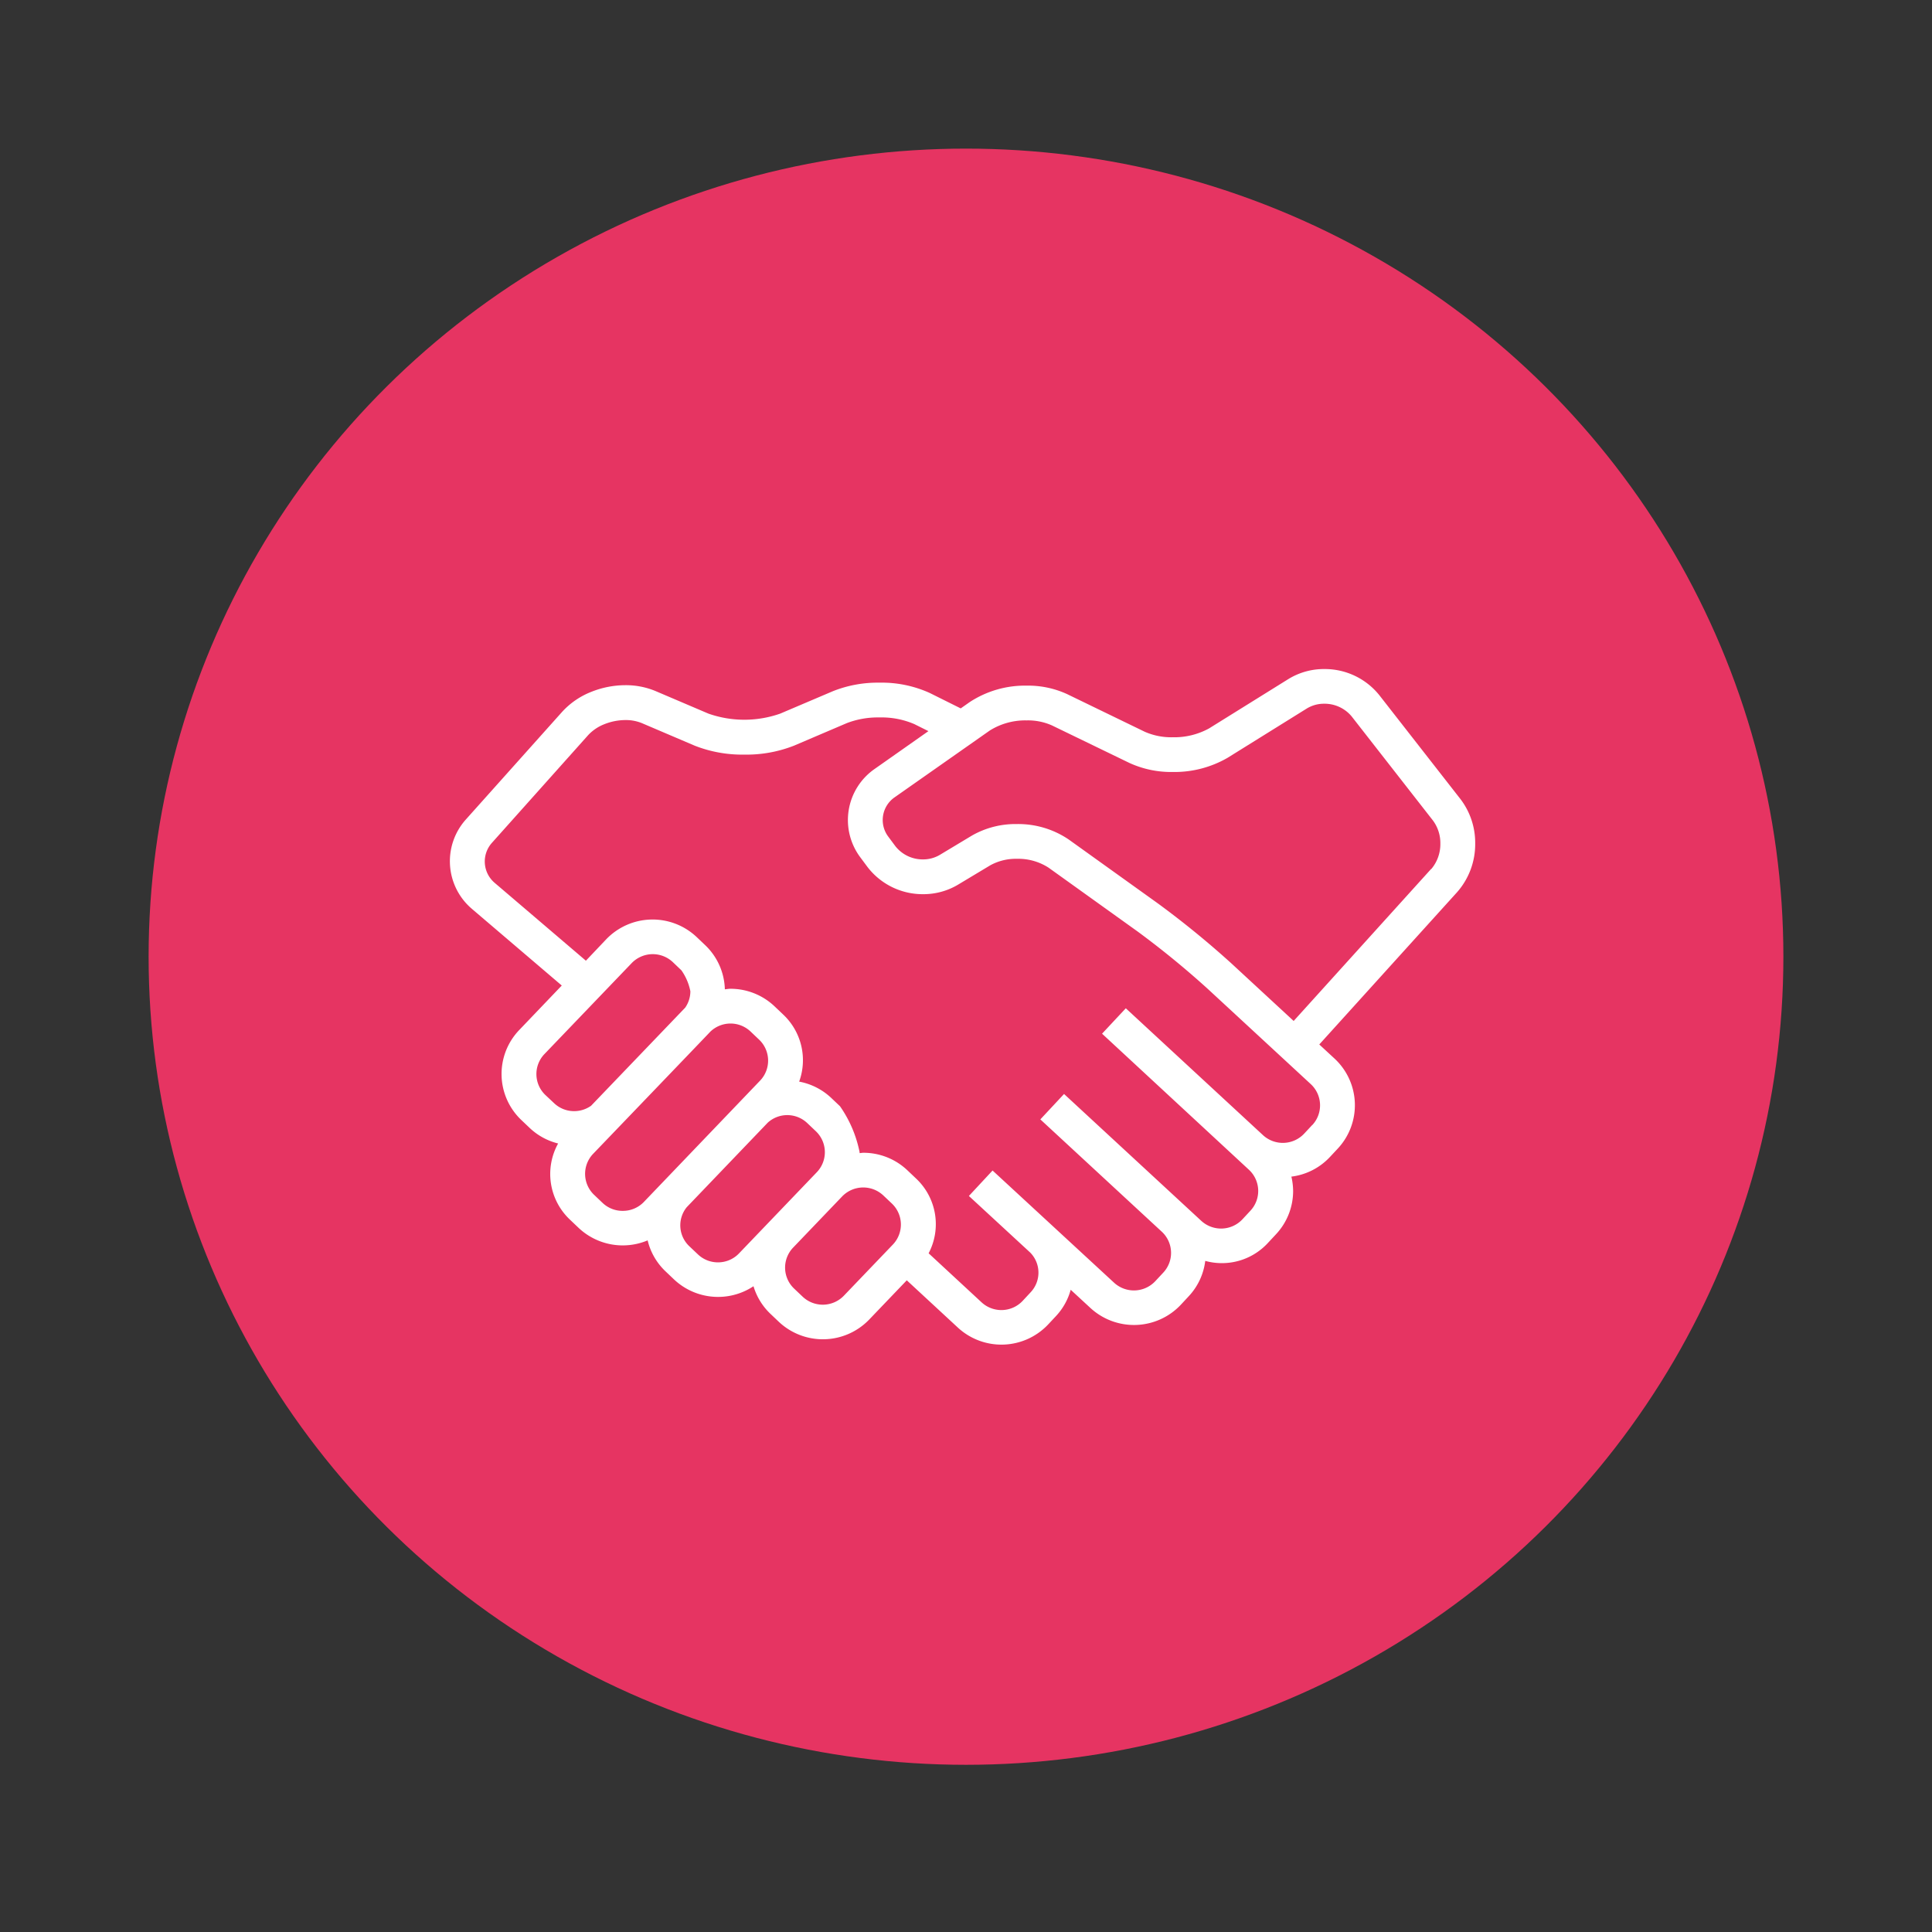 <svg xmlns="http://www.w3.org/2000/svg" width="104" height="104" viewBox="0 0 104 104">
  <rect x="0" y="0" width="104" height="104" fill="#333333" stroke="none"/>
  <g id="Group_527" data-name="Group 527" transform="translate(-583 -618)">
    <rect id="Rectangle_1459" data-name="Rectangle 1459" width="104" height="104" transform="translate(583 618)" fill="#fff" opacity="0"/>
    <ellipse id="Ellipse_435" data-name="Ellipse 435" cx="44" cy="43.5" rx="44" ry="43.5" transform="translate(591 626)" fill="#E63462"/>
    <path id="noun_Partner_511233" d="M61.193,31.385A3.878,3.878,0,0,0,60.4,29l-4.373-5.6A3.761,3.761,0,0,0,53.066,22a3.646,3.646,0,0,0-1.934.542l-4.264,2.653a3.891,3.891,0,0,1-1.96.477,3.552,3.552,0,0,1-1.5-.295L39.23,23.351a5.029,5.029,0,0,0-2.179-.458,5.429,5.429,0,0,0-3.065.883l-.487.342-1.659-.826a6.256,6.256,0,0,0-2.719-.559,6.506,6.506,0,0,0-2.5.458L23.78,24.4a5.83,5.83,0,0,1-3.86,0l-2.847-1.214a4.144,4.144,0,0,0-1.624-.317,4.945,4.945,0,0,0-1.848.363,4.2,4.2,0,0,0-1.559,1.073L6.859,30.1a3.366,3.366,0,0,0,.329,4.811l4.835,4.125-2.294,2.4a3.417,3.417,0,0,0,.117,4.839l.465.442a3.413,3.413,0,0,0,1.516.822,3.379,3.379,0,0,0,.637,4.1h0l.467.444a3.462,3.462,0,0,0,3.715.672,3.381,3.381,0,0,0,.951,1.656l.467.444a3.454,3.454,0,0,0,4.28.368,3.393,3.393,0,0,0,.894,1.469l.467.444a3.459,3.459,0,0,0,4.863-.115l2.027-2.117,2.754,2.549a3.456,3.456,0,0,0,4.859-.175l.44-.471a3.391,3.391,0,0,0,.771-1.394l1.067.985a3.461,3.461,0,0,0,4.862-.179l.437-.47a3.38,3.38,0,0,0,.877-1.89,3.367,3.367,0,0,0,3.376-.969l.438-.47a3.407,3.407,0,0,0,.916-2.329,3.5,3.5,0,0,0-.094-.768,3.409,3.409,0,0,0,2.063-1.044l.44-.471a3.422,3.422,0,0,0-.179-4.839l-.822-.76,7.421-8.2A3.908,3.908,0,0,0,61.193,31.385ZM11.141,44.929a1.556,1.556,0,0,1-.054-2.2l4.7-4.9A1.576,1.576,0,0,1,18,37.775l.464.443a2.945,2.945,0,0,1,.482,1.128,1.548,1.548,0,0,1-.278.88L13.6,45.509a1.58,1.58,0,0,1-.909.289,1.56,1.56,0,0,1-1.078-.426ZM15.3,51.166a1.56,1.56,0,0,1-1.078-.426l-.462-.44h0a1.56,1.56,0,0,1-.053-2.2s6.262-6.518,6.314-6.581a1.568,1.568,0,0,1,2.161-.011l.467.444h0a1.558,1.558,0,0,1,.053,2.2l-6.264,6.539a1.562,1.562,0,0,1-1.138.475Zm5.133,2.772a1.558,1.558,0,0,1-1.078-.427l-.468-.443a1.546,1.546,0,0,1-.136-2.1l4.361-4.551a1.563,1.563,0,0,1,2.123.021l.468.444h0a1.557,1.557,0,0,1,.053,2.2l-4.191,4.373a1.557,1.557,0,0,1-1.128.483Zm6.771,1.8a1.576,1.576,0,0,1-2.21.052l-.467-.443a1.557,1.557,0,0,1-.053-2.2l2.645-2.761a1.577,1.577,0,0,1,2.211-.052l.468.443h0a1.559,1.559,0,0,1,.051,2.2Zm25.217-9.195-.438.47a1.576,1.576,0,0,1-2.21.08l-7.388-6.832-1.278,1.368,7.908,7.326a1.556,1.556,0,0,1,.081,2.2l-.437.47a1.575,1.575,0,0,1-2.208.081l-7.39-6.832-1.276,1.368,6.558,6.065a1.554,1.554,0,0,1,.064,2.178l-.438.47a1.578,1.578,0,0,1-2.211.082l-6.545-6.043h0l-1.274,1.37h0l.024.023,3.278,3.025a1.54,1.54,0,0,1,.028,2.13l-.438.471a1.572,1.572,0,0,1-2.206.08L31.771,53.45a3.37,3.37,0,0,0-.676-4.025l-.468-.444a3.438,3.438,0,0,0-2.371-.942c-.066,0-.132.015-.2.019V48.01A6.531,6.531,0,0,0,27,45.534l-.467-.443a3.427,3.427,0,0,0-1.731-.882,3.373,3.373,0,0,0-.86-3.611l-.467-.444a3.445,3.445,0,0,0-2.373-.943c-.1,0-.2.02-.3.029a3.407,3.407,0,0,0-1.052-2.371h0l-.465-.442a3.457,3.457,0,0,0-4.863.114l-1.1,1.159L8.409,33.507a1.506,1.506,0,0,1-.146-2.152l5.183-5.8a2.364,2.364,0,0,1,.866-.585,3.083,3.083,0,0,1,1.139-.224,2.273,2.273,0,0,1,.886.166l2.845,1.214a7,7,0,0,0,2.669.48,7,7,0,0,0,2.669-.48l2.844-1.214a4.658,4.658,0,0,1,1.758-.307A4.465,4.465,0,0,1,31,24.963l.76.379-2.9,2.039a3.35,3.35,0,0,0-.765,4.756h0l.383.515a3.745,3.745,0,0,0,3,1.467,3.638,3.638,0,0,0,1.874-.511l1.735-1.042a2.856,2.856,0,0,1,1.441-.351,3,3,0,0,1,1.7.477l4.8,3.441A47.919,47.919,0,0,1,46.79,39.21l5.555,5.136a1.556,1.556,0,0,1,.08,2.2Zm6.4-13.782-7.4,8.183-3.36-3.106a49.428,49.428,0,0,0-3.952-3.224l-4.8-3.441a4.85,4.85,0,0,0-2.794-.829,4.723,4.723,0,0,0-2.411.619l-1.733,1.042a1.76,1.76,0,0,1-.9.242,1.871,1.871,0,0,1-1.49-.712l-.382-.514h0a1.486,1.486,0,0,1,.341-2.116l5.129-3.6a3.608,3.608,0,0,1,1.982-.541,3.178,3.178,0,0,1,1.358.27l4.176,2.023a5.393,5.393,0,0,0,2.324.484,5.712,5.712,0,0,0,2.953-.762l4.265-2.654a1.772,1.772,0,0,1,.939-.258,1.892,1.892,0,0,1,1.479.685l4.373,5.6a2.036,2.036,0,0,1,.4,1.241,2.075,2.075,0,0,1-.487,1.37Z" transform="translate(601.217 632.015)" fill="#FFFFFF"/>
  </g>
</svg>
